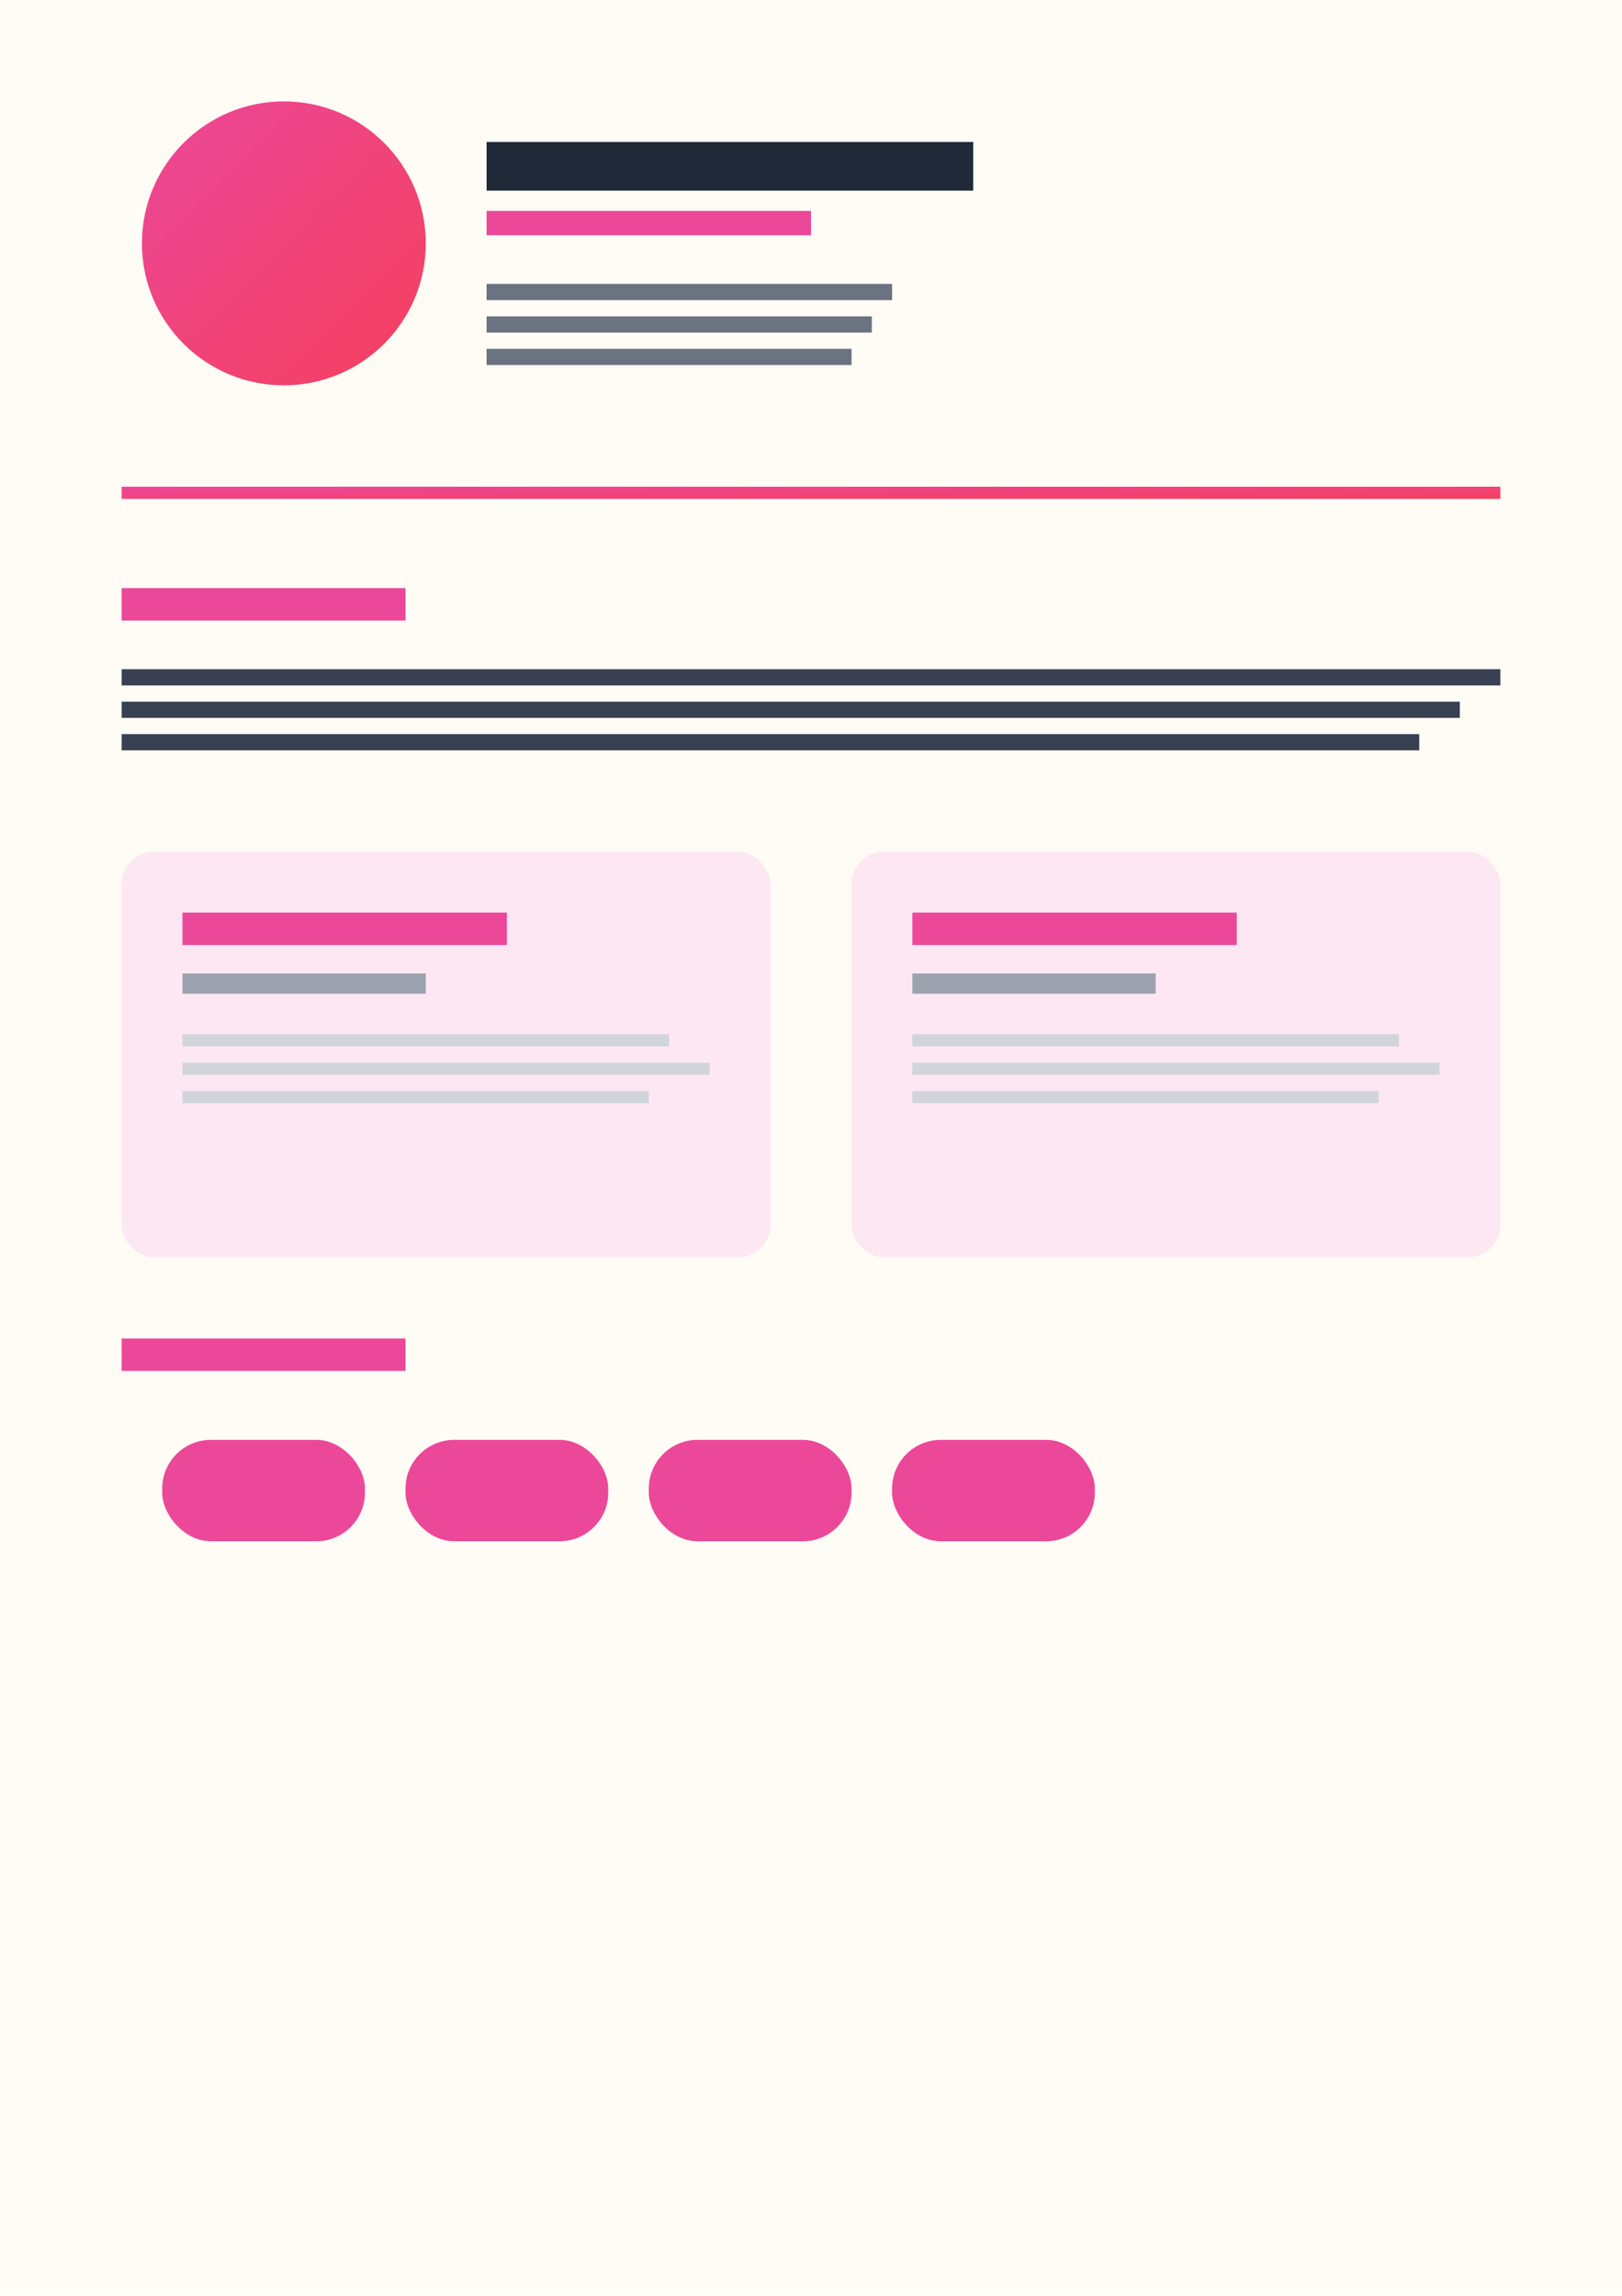 <svg width="400" height="566" viewBox="0 0 400 566" xmlns="http://www.w3.org/2000/svg">
  <!-- Fondo -->
  <rect width="400" height="566" fill="#fffbf5"/>
  
  <!-- Header creativo -->
  <circle cx="70" cy="60" r="35" fill="url(#gradCreative)"/>
  <defs>
    <linearGradient id="gradCreative" x1="0%" y1="0%" x2="100%" y2="100%">
      <stop offset="0%" style="stop-color:#ec4899;stop-opacity:1" />
      <stop offset="100%" style="stop-color:#f43f5e;stop-opacity:1" />
    </linearGradient>
  </defs>
  
  <rect x="120" y="35" width="120" height="12" fill="#1f2937"/>
  <rect x="120" y="52" width="80" height="6" fill="#ec4899"/>
  <rect x="120" y="70" width="100" height="4" fill="#6b7280"/>
  <rect x="120" y="78" width="95" height="4" fill="#6b7280"/>
  <rect x="120" y="86" width="90" height="4" fill="#6b7280"/>
  
  <!-- Barra decorativa -->
  <rect x="30" y="120" width="340" height="3" fill="url(#gradCreative)"/>
  
  <!-- Sección con diseño creativo -->
  <rect x="30" y="145" width="70" height="8" fill="#ec4899"/>
  <rect x="30" y="165" width="340" height="4" fill="#374151"/>
  <rect x="30" y="173" width="330" height="4" fill="#374151"/>
  <rect x="30" y="181" width="320" height="4" fill="#374151"/>
  
  <!-- Bloques creativos -->
  <rect x="30" y="210" width="160" height="100" rx="8" fill="#fce7f3"/>
  <rect x="45" y="225" width="80" height="8" fill="#ec4899"/>
  <rect x="45" y="240" width="60" height="5" fill="#9ca3af"/>
  <rect x="45" y="255" width="120" height="3" fill="#d1d5db"/>
  <rect x="45" y="262" width="130" height="3" fill="#d1d5db"/>
  <rect x="45" y="269" width="115" height="3" fill="#d1d5db"/>
  
  <rect x="210" y="210" width="160" height="100" rx="8" fill="#fce7f3"/>
  <rect x="225" y="225" width="80" height="8" fill="#ec4899"/>
  <rect x="225" y="240" width="60" height="5" fill="#9ca3af"/>
  <rect x="225" y="255" width="120" height="3" fill="#d1d5db"/>
  <rect x="225" y="262" width="130" height="3" fill="#d1d5db"/>
  <rect x="225" y="269" width="115" height="3" fill="#d1d5db"/>
  
  <!-- Más secciones -->
  <rect x="30" y="330" width="70" height="8" fill="#ec4899"/>
  <rect x="40" y="355" width="50" height="25" rx="12" fill="#ec4899"/>
  <rect x="100" y="355" width="50" height="25" rx="12" fill="#ec4899"/>
  <rect x="160" y="355" width="50" height="25" rx="12" fill="#ec4899"/>
  <rect x="220" y="355" width="50" height="25" rx="12" fill="#ec4899"/>
</svg>
